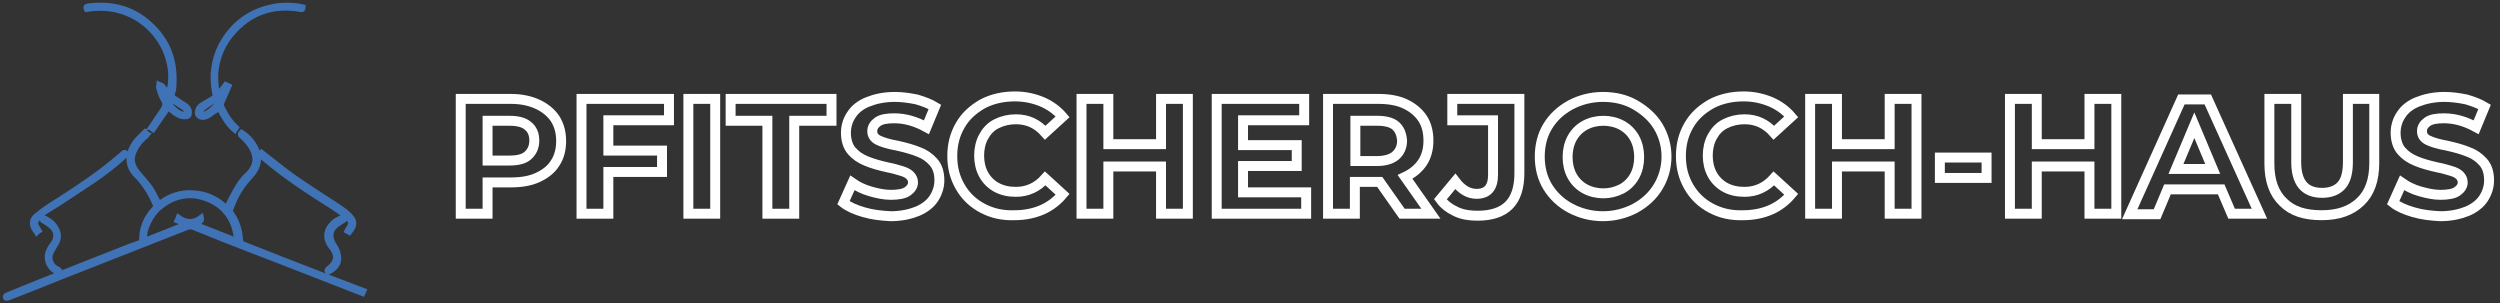 <?xml version="1.0" encoding="utf-8"?>
<svg version="1.1" id="Ebene_1" xmlns="http://www.w3.org/2000/svg" xmlns:xlink="http://www.w3.org/1999/xlink" x="0px" y="0px" width="503px" height="61px"
	 viewBox="0 0 503 61" style="enable-background:new 0 0 503 61;" xml:space="preserve">
<rect x="0" y="0" width="503" height="61" fill="#333333" stroke="none"/>
<style type="text/css">
	.st0{fill:none;stroke:#FFFFFF;stroke-width:2;stroke-miterlimit:10;}
	.st1{fill:#4073B5;stroke:#4073B5;stroke-miterlimit:10;}
</style>
<g>
	<g>
		<path class="st0" d="M108.2,21c1.5,0.7,2.7,1.7,3.5,2.9c0.8,1.3,1.2,2.7,1.2,4.5c0,1.7-0.4,3.2-1.2,4.4c-0.8,1.3-2,2.2-3.5,2.9
			c-1.5,0.7-3.3,1-5.4,1h-4.7V43h-5.4V19.9h10.1C104.9,19.9,106.7,20.3,108.2,21z M106.2,31.3c0.8-0.7,1.3-1.7,1.3-3
			c0-1.3-0.4-2.3-1.3-3c-0.8-0.7-2.1-1-3.7-1h-4.4v8h4.4C104.2,32.3,105.4,32,106.2,31.3z"/>
		<path class="st0" d="M122.4,24.2v6.1h10.8v4.3h-10.8V43H117V19.9h17.6v4.3H122.4z"/>
		<path class="st0" d="M138.5,19.9h5.4V43h-5.4V19.9z"/>
		<path class="st0" d="M154.5,24.3h-7.5v-4.4h20.3v4.4h-7.5V43h-5.4V24.3z"/>
		<path class="st0" d="M173.8,42.7c-1.7-0.5-3.1-1.1-4.1-1.9l1.8-4c1,0.7,2.2,1.3,3.6,1.7c1.4,0.4,2.8,0.7,4.1,0.7
			c1.5,0,2.7-0.2,3.4-0.7s1.1-1.1,1.1-1.8c0-0.5-0.2-1-0.6-1.4c-0.4-0.4-1-0.7-1.7-0.9c-0.7-0.2-1.6-0.5-2.7-0.7
			c-1.8-0.4-3.2-0.8-4.4-1.3s-2.1-1.1-2.9-2c-0.8-0.9-1.2-2.2-1.2-3.7c0-1.3,0.4-2.6,1.1-3.6c0.7-1.1,1.8-2,3.3-2.6
			c1.5-0.6,3.3-1,5.4-1c1.5,0,2.9,0.2,4.4,0.5c1.4,0.4,2.7,0.9,3.7,1.5l-1.7,4.1c-2.2-1.2-4.3-1.8-6.5-1.8c-1.5,0-2.6,0.2-3.3,0.7
			c-0.7,0.5-1.1,1.1-1.1,1.9s0.4,1.4,1.2,1.8c0.8,0.4,2.1,0.8,3.8,1.1c1.8,0.4,3.2,0.8,4.4,1.3c1.1,0.4,2.1,1.1,2.9,2
			c0.8,0.9,1.2,2.1,1.2,3.7c0,1.3-0.4,2.5-1.1,3.6s-1.9,2-3.3,2.6c-1.5,0.6-3.3,1-5.4,1C177.3,43.4,175.5,43.2,173.8,42.7z"/>
		<path class="st0" d="M197.7,41.9c-1.9-1-3.4-2.4-4.5-4.3s-1.6-3.9-1.6-6.2s0.5-4.3,1.6-6.2s2.6-3.2,4.5-4.3c1.9-1,4.1-1.5,6.5-1.5
			c2,0,3.8,0.4,5.5,1.1c1.6,0.7,3,1.7,4.1,3l-3.5,3.2c-1.6-1.8-3.5-2.7-5.9-2.7c-1.4,0-2.7,0.3-3.9,0.9s-2,1.5-2.6,2.6
			s-0.9,2.4-0.9,3.8c0,1.4,0.3,2.7,0.9,3.8s1.5,2,2.6,2.6s2.4,0.9,3.9,0.9c2.3,0,4.3-0.9,5.9-2.7l3.5,3.2c-1.1,1.3-2.5,2.4-4.1,3.1
			c-1.6,0.7-3.5,1.1-5.5,1.1C201.7,43.4,199.6,42.9,197.7,41.9z"/>
		<path class="st0" d="M239,19.9V43h-5.4v-9.5H223V43h-5.4V19.9h5.4v9.1h10.6v-9.1H239z"/>
		<path class="st0" d="M262.8,38.8V43h-18V19.9h17.6v4.3h-12.3v5h10.8v4.2h-10.8v5.3H262.8z"/>
		<path class="st0" d="M282.1,43l-4.5-6.4h-0.3h-4.7V43h-5.4V19.9h10.1c2.1,0,3.9,0.3,5.4,1c1.5,0.7,2.7,1.7,3.5,2.9
			s1.2,2.7,1.2,4.5c0,1.7-0.4,3.2-1.2,4.4s-2,2.2-3.5,2.9l5.2,7.4H282.1z M280.8,25.3c-0.8-0.7-2.1-1-3.7-1h-4.4v8.1h4.4
			c1.6,0,2.9-0.4,3.7-1.1c0.8-0.7,1.3-1.7,1.3-3C282,27,281.6,26,280.8,25.3z"/>
		<path class="st0" d="M293,42.6c-1.3-0.6-2.4-1.4-3.2-2.5l3-3.6c1.3,1.7,2.7,2.5,4.3,2.5c2.2,0,3.3-1.3,3.3-3.8v-11h-8.2v-4.3h13.5
			v15c0,2.8-0.7,5-2.1,6.4c-1.4,1.4-3.5,2.1-6.3,2.1C295.7,43.4,294.3,43.2,293,42.6z"/>
		<path class="st0" d="M316,41.9c-1.9-1-3.5-2.5-4.6-4.3c-1.1-1.8-1.6-3.9-1.6-6.1s0.5-4.3,1.6-6.1s2.6-3.2,4.6-4.3
			c1.9-1,4.1-1.6,6.5-1.6s4.6,0.5,6.5,1.6s3.5,2.5,4.6,4.3c1.1,1.8,1.7,3.9,1.7,6.1s-0.6,4.3-1.7,6.1c-1.1,1.8-2.6,3.2-4.6,4.3
			c-1.9,1-4.1,1.6-6.5,1.6S317.9,42.9,316,41.9z M326.3,38c1.1-0.6,2-1.5,2.6-2.6c0.6-1.1,0.9-2.4,0.9-3.8c0-1.4-0.3-2.7-0.9-3.8
			c-0.6-1.1-1.5-2-2.6-2.6s-2.4-0.9-3.7-0.9s-2.6,0.3-3.7,0.9c-1.1,0.6-2,1.5-2.6,2.6c-0.6,1.1-0.9,2.4-0.9,3.8
			c0,1.4,0.3,2.7,0.9,3.8c0.6,1.1,1.5,2,2.6,2.6c1.1,0.6,2.4,0.9,3.7,0.9S325.1,38.6,326.3,38z"/>
		<path class="st0" d="M344.3,41.9c-1.9-1-3.4-2.4-4.5-4.3s-1.6-3.9-1.6-6.2s0.5-4.3,1.6-6.2s2.6-3.2,4.5-4.3c1.9-1,4.1-1.5,6.5-1.5
			c2,0,3.8,0.4,5.5,1.1c1.6,0.7,3,1.7,4.1,3l-3.5,3.2c-1.6-1.8-3.5-2.7-5.9-2.7c-1.4,0-2.7,0.3-3.9,0.9s-2,1.5-2.6,2.6
			c-0.6,1.1-0.9,2.4-0.9,3.8c0,1.4,0.3,2.7,0.9,3.8c0.6,1.1,1.5,2,2.6,2.6s2.4,0.9,3.9,0.9c2.3,0,4.3-0.9,5.9-2.7l3.5,3.2
			c-1.1,1.3-2.5,2.4-4.1,3.1c-1.6,0.7-3.5,1.1-5.5,1.1C348.3,43.4,346.2,42.9,344.3,41.9z"/>
		<path class="st0" d="M385.6,19.9V43h-5.4v-9.5h-10.6V43h-5.4V19.9h5.4v9.1h10.6v-9.1H385.6z"/>
		<path class="st0" d="M390.3,31.7h9.4v4.1h-9.4V31.7z"/>
		<path class="st0" d="M425.8,19.9V43h-5.4v-9.5h-10.6V43h-5.4V19.9h5.4v9.1h10.6v-9.1H425.8z"/>
		<path class="st0" d="M446.9,38.1h-10.8l-2.1,5h-5.5l10.4-23.1h5.3L454.6,43H449L446.9,38.1z M445.2,34l-3.7-8.8l-3.7,8.8H445.2z"
			/>
		<path class="st0" d="M459.4,40.7c-1.9-1.8-2.8-4.4-2.8-7.8V19.9h5.4v12.7c0,4.1,1.7,6.2,5.2,6.2c1.7,0,3-0.5,3.9-1.5
			s1.3-2.6,1.3-4.7V19.9h5.3v12.9c0,3.4-0.9,6-2.8,7.8c-1.9,1.8-4.4,2.7-7.8,2.7S461.2,42.5,459.4,40.7z"/>
		<path class="st0" d="M485.6,42.7c-1.7-0.5-3.1-1.1-4.1-1.9l1.8-4c1,0.7,2.2,1.3,3.6,1.7c1.4,0.4,2.8,0.7,4.1,0.7
			c1.5,0,2.7-0.2,3.4-0.7s1.1-1.1,1.1-1.8c0-0.5-0.2-1-0.6-1.4c-0.4-0.4-1-0.7-1.7-0.9c-0.7-0.2-1.6-0.5-2.7-0.7
			c-1.8-0.4-3.2-0.8-4.4-1.3s-2.1-1.1-2.9-2c-0.8-0.9-1.2-2.2-1.2-3.7c0-1.3,0.4-2.6,1.1-3.6c0.7-1.1,1.8-2,3.3-2.6
			c1.5-0.6,3.3-1,5.4-1c1.5,0,2.9,0.2,4.4,0.5c1.4,0.4,2.7,0.9,3.7,1.5l-1.7,4.1c-2.2-1.2-4.3-1.8-6.5-1.8c-1.5,0-2.6,0.2-3.3,0.7
			c-0.7,0.5-1.1,1.1-1.1,1.9s0.4,1.4,1.2,1.8c0.8,0.4,2.1,0.8,3.8,1.1c1.8,0.4,3.2,0.8,4.4,1.3c1.1,0.4,2.1,1.1,2.9,2
			c0.8,0.9,1.2,2.1,1.2,3.7c0,1.3-0.4,2.5-1.1,3.6c-0.7,1.1-1.9,2-3.3,2.6c-1.5,0.6-3.3,1-5.4,1C489.1,43.4,487.3,43.2,485.6,42.7z"
			/>
	</g>
	<g>
		<path class="st1" d="M1.1,59.9c-0.1-0.2,0-0.4,0.2-0.5C4.6,58,14.7,54,21.1,51.5c2.3-0.9,4.5-1.8,6.8-2.6c0.4-0.1,0.6-0.3,0.6-0.8
			c0-2.4,1-4.5,2.6-6.2c0.3-0.3,0.3-0.5,0.1-0.8c-0.9-2.1-2.1-4.1-3.8-5.8c-1.9-1.9-1.9-4.4-0.2-6.7c0.6-0.8,1.3-1.4,2-2.1
			c0.2,0.2,0.3,0.4,0.5,0.5c-0.1,0.1-0.2,0.2-0.2,0.3c-1.2,1-2.2,2.2-2.7,3.7c-0.5,1.5,0.1,2.7,1,3.8c0.8,1,1.7,1.9,2.4,2.9
			c0.7,1,1.2,2.2,1.8,3.3c2-1.6,4.3-2.4,6.9-2.2c2.6,0.1,4.8,1.2,6.7,3c0.6-1.3,1.2-2.5,1.9-3.7c0.6-1,1.2-2,2.1-2.8
			c2.5-2.3,2-4.6,0-6.9c-0.3-0.4-0.7-0.7-1-1c-0.4-0.3-0.3-0.5,0-0.8c2.3,1.4,4.7,4.9,2.6,7.9c-0.4,0.6-0.9,1.1-1.4,1.7
			c-1.6,1.8-2.6,3.8-3.4,6c-0.1,0.2,0,0.5,0.1,0.6c1.2,1.6,1.8,3.5,1.9,5.5c0,0.5,0.2,0.6,0.6,0.8c2.5,1,5.1,2,7.6,3
			c0.2,0.1,16.3,6.3,16.6,6.4c-0.1,0.2-0.1,0.4-0.2,0.6c-2.1-0.8-20.2-7.9-22.4-8.7c-3.9-1.5-7.7-3-11.6-4.6c-0.4-0.2-0.9-0.2-1.4,0
			c-6.4,2.5-12.7,5-19.1,7.5c-8,3.1-8.7,3.5-16.7,6.6C1.5,60,1.2,60.1,1.1,59.9z M47.6,48.4c-0.3-3.8-2.1-6.7-5.6-8.2
			c-3.5-1.5-6.9-0.9-9.8,1.5c-2,1.6-3.5,5-3,6.6c2.6-1,5.3-2.1,8.1-3.2c-0.7-0.3-1.2-0.5-1.7-0.7c0.1-0.2,0.2-0.4,0.3-0.7
			c1.5,1.1,3,1.2,4.6,0c0.3,1.3-1,0.8-1.2,1.4c2.7,1.1,5.4,2.1,8.1,3.2C47.4,48.4,47.5,48.4,47.6,48.4z"/>
		<path class="st1" d="M61,1.4c0,0.5-0.2,0.6-0.6,0.5C55.2,1,50.8,2.4,47.3,6.1c-2.4,2.5-3.7,5.5-3.9,8.9c0,1.2,0.1,2.4,0.2,3.7
			c0.1,0,0.2,0.1,0.3,0.1c0.5-0.6,1-1.1,1.5-1.8c0.2,0.1,0.3,0.1,0.7,0.3c-0.5,1.1-0.9,2.1-1.4,3.2c-0.2,0.4-0.2,0.7,0,1.1
			c0.7,1.5,1.6,2.9,2.9,4.1c-0.1,0.2-0.3,0.3-0.4,0.5c-1.4-1.2-2.3-2.8-3.1-4.4c-0.8,0.5-1.5,1-2.2,1.5c-0.1,0.1-0.2,0.1-0.2,0.1
			c-0.9,0.4-1.6,0.2-1.9-0.3c-0.3-0.6,0.1-1.6,0.8-2c0.7-0.4,1.5-0.9,2.2-1.3c0.4-0.2,0.5-0.5,0.4-1c-0.7-3.4-0.3-6.7,1.3-9.8
			c2.3-4.2,5.8-6.8,10.5-7.7C56.9,0.9,59.4,1,61,1.4z M44.5,19.3c-1.2,0.8-2.5,1.6-3.7,2.5c-0.3,0.2-0.4,0.7-0.6,1.1
			c0.4,0,0.8,0.1,1.1,0C43,22.1,43.9,20.7,44.5,19.3z"/>
		<path class="st1" d="M17.4,1.9c-0.2-0.4-0.2-0.6,0.3-0.7c4.7-0.6,8.9,0.4,12.4,3.6c3.7,3.3,5.2,7.4,4.9,12.3
			c0,0.6-0.1,1.2-0.3,1.7c-0.1,0.4,0,0.7,0.3,0.9c0.7,0.4,1.3,0.9,2,1.3c0.7,0.4,1.1,0.9,1.1,1.6c0,0.7-0.2,0.9-0.9,0.9
			c-1,0-1.8-0.5-2.6-1.2c-0.3-0.2-0.5-0.5-0.7-0.7c-1,1.4-2,2.9-3.1,4.5c-0.3-0.2-0.4-0.4-0.5-0.4c0.9-1.3,1.7-2.5,2.5-3.7
			c0.4-0.6,0.5-1.3,0-2c-0.4-0.7-0.7-1.6-0.9-2.4c-0.1-0.2,0.1-0.4,0.1-0.6c0.2,0.1,0.5,0.1,0.6,0.2c0.4,0.5,0.8,1,1.3,1.5
			C36.3,10.4,28.9,0,17.4,1.9z M33.3,19.3c0.6,2,2.9,4.1,4.2,3.6c0.1-0.6-0.1-0.9-0.5-1.2C35.7,20.9,34.4,20,33.3,19.3z"/>
		<path class="st1" d="M70.3,46.8c-0.2-0.1-0.3-0.2-0.5-0.3c0.1-0.2,0.1-0.3,0.2-0.4c0.8-1.3,0.8-1.4-0.3-2.4
			c-0.8-0.7-1.8-1.4-2.7-2c-4.8-3-9.5-6.1-13.8-9.7c-0.3-0.3-0.7-0.6-1-1c0.2-0.2,0.3-0.3,0.4-0.4c2.1,1.6,4.1,3.3,6.2,4.8
			c3.1,2.2,6.3,4.2,9.5,6.3c0.6,0.4,1.3,0.9,1.8,1.4C71.3,44.2,71.7,45.1,70.3,46.8z"/>
		<path class="st1" d="M25.5,31c-2.3,2.2-4.8,4.1-7.4,5.8c-3,2-6,4-9.1,5.9c-0.5,0.3-0.9,0.7-1.2,1.1C7,44.7,7,45,7.6,45.9
			c0.1,0.2,0.2,0.3,0.3,0.5c-0.2,0.1-0.3,0.2-0.5,0.4c-0.1-0.2-0.3-0.3-0.4-0.5c-0.7-1.1-0.7-2.1,0.3-2.9c1.4-1.2,3-2.2,4.6-3.2
			c4.2-2.7,8.4-5.5,12.2-8.8c0.2-0.1,0.3-0.3,0.5-0.4C24.9,30.6,25.2,30.5,25.5,31z"/>
		<path class="st1" d="M69.1,43.6c0.1,0.2,0.2,0.4,0.3,0.5c-0.1,0.1-0.1,0.1-0.2,0.2c-0.5,0.3-1,0.6-1.5,1c-1.3,1-1.4,2.3-0.6,3.8
			c0.5,0.7,0.9,1.5,1,2.3c0.3,1.5-0.5,2.6-2.1,3.4c-0.3-0.3-0.3-0.5,0.1-0.8c1.6-1.2,1.8-2.5,0.7-4.1c-0.1-0.1-0.1-0.2-0.2-0.2
			c-1.6-2.1-0.8-4,0.9-5.3C68.1,44.1,68.6,43.8,69.1,43.6z"/>
		<path class="st1" d="M11.9,54.3c-0.1,0.2-0.2,0.3-0.2,0.5c-1.8-0.6-2.7-2.7-1.9-4.4c0.2-0.5,0.5-0.9,0.8-1.3
			c1-1.4,0.8-2.8-0.6-3.8c-0.4-0.3-0.8-0.6-1.2-0.8c-0.4-0.2-0.5-0.4-0.2-0.8c1,0.4,1.9,1,2.5,1.9c0.8,1.2,0.9,2.4,0.1,3.6
			c-0.2,0.4-0.5,0.8-0.7,1.2c-0.8,1.3-0.5,2.7,0.8,3.6C11.5,54,11.7,54.1,11.9,54.3z"/>
	</g>
</g>
</svg>
